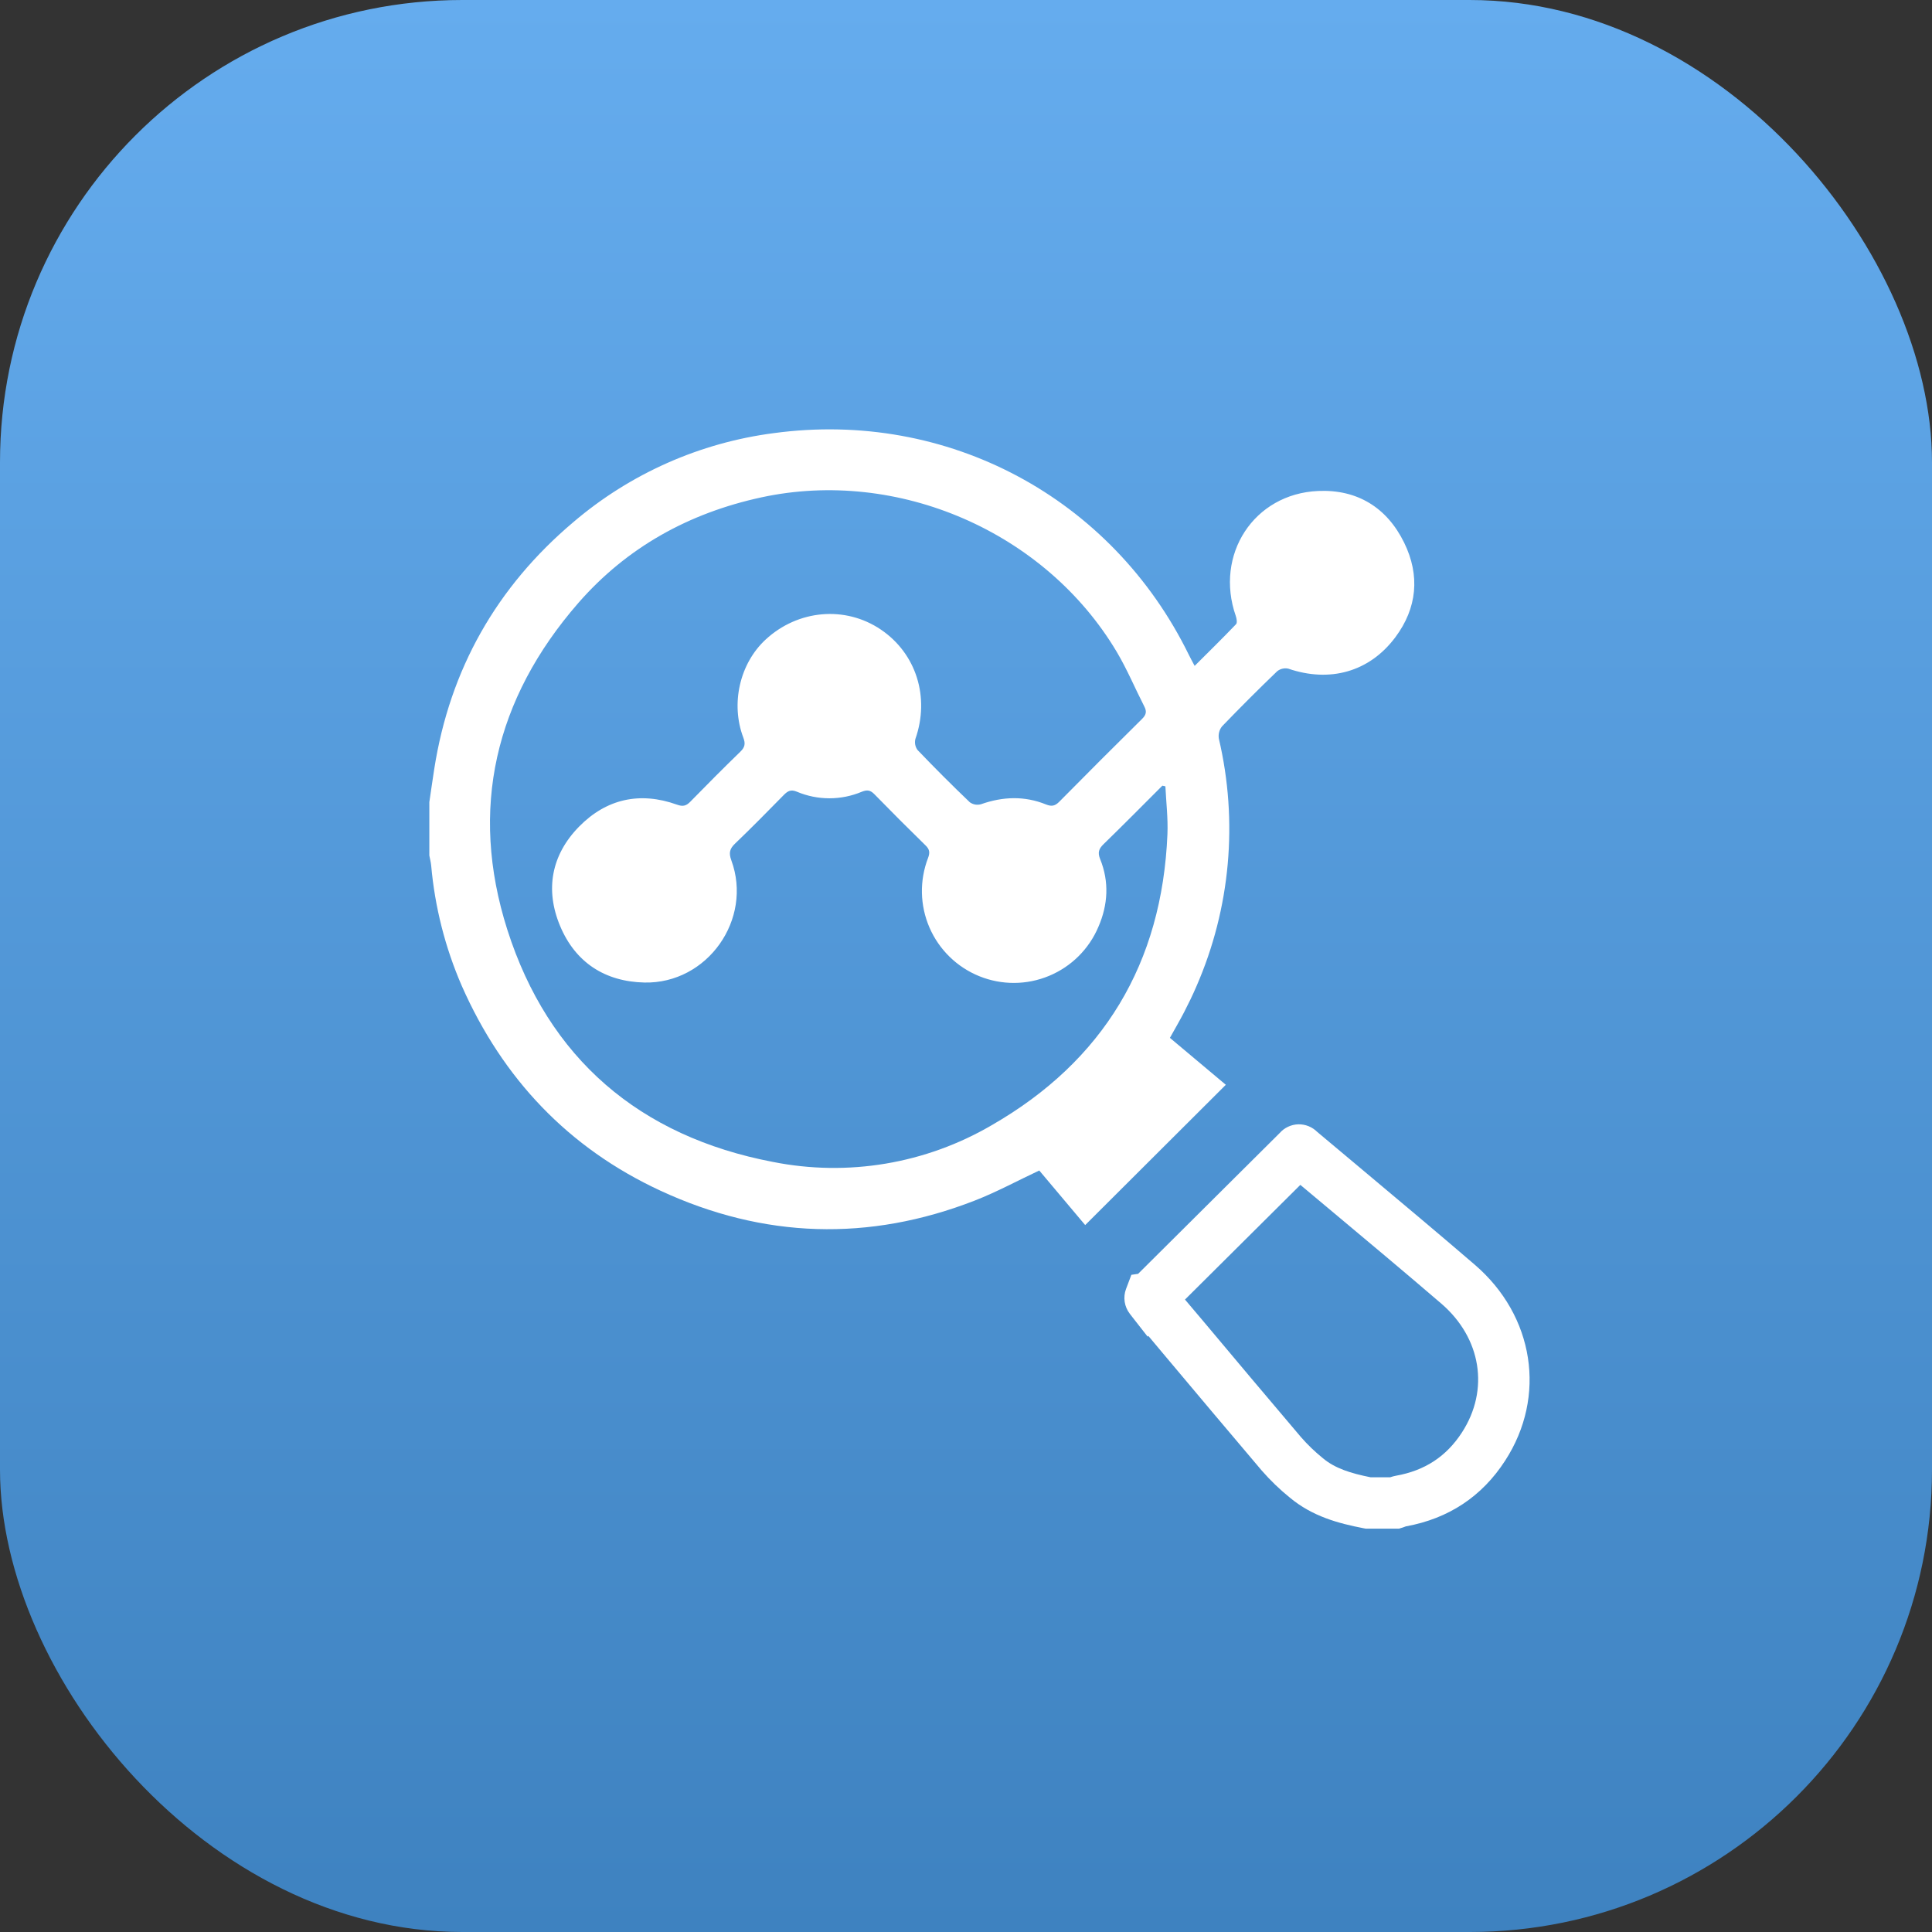 <svg width="72" height="72" viewBox="0 0 72 72" fill="none" xmlns="http://www.w3.org/2000/svg">
<rect x="0" y="0" width="72" height="72" fill="#333333" stroke="none"/>
<rect width="72" height="72" rx="17.23" fill="url(#paint0_linear_2232_2432)"/>
<g clip-path="url(#clip0_2232_2432)">
<path d="M16 29.893C16.061 29.481 16.119 29.068 16.183 28.657C16.765 24.941 18.51 21.87 21.372 19.454C23.488 17.65 26.082 16.499 28.84 16.141C35.313 15.267 41.431 18.539 44.303 24.4C44.363 24.524 44.431 24.644 44.521 24.816C45.054 24.284 45.568 23.781 46.064 23.262C46.114 23.209 46.087 23.05 46.054 22.955C45.258 20.674 46.724 18.402 49.124 18.297C50.575 18.233 51.686 18.91 52.329 20.224C52.928 21.448 52.813 22.663 51.998 23.752C51.028 25.048 49.55 25.445 48.012 24.919C47.94 24.903 47.865 24.903 47.794 24.92C47.722 24.936 47.655 24.969 47.597 25.015C46.899 25.686 46.214 26.371 45.543 27.068C45.492 27.131 45.455 27.204 45.434 27.283C45.414 27.361 45.41 27.443 45.422 27.523C46.148 30.609 45.856 33.846 44.59 36.752C44.45 37.079 44.294 37.4 44.131 37.716C43.968 38.032 43.788 38.337 43.599 38.678L45.683 40.427L40.442 45.655L38.73 43.621C37.914 44.004 37.142 44.424 36.331 44.74C32.381 46.279 28.459 46.155 24.618 44.376C21.184 42.786 18.734 40.196 17.209 36.74C16.59 35.314 16.205 33.797 16.068 32.248C16.055 32.124 16.023 32.003 16 31.881V29.893ZM43.431 29.304L43.318 29.28C42.589 30.008 41.866 30.741 41.128 31.458C40.948 31.632 40.901 31.772 40.999 32.015C41.342 32.861 41.292 33.718 40.934 34.541C40.584 35.369 39.923 36.025 39.093 36.369C38.263 36.714 37.331 36.718 36.498 36.381C35.665 36.045 34.998 35.394 34.64 34.57C34.282 33.746 34.263 32.814 34.585 31.976C34.658 31.784 34.65 31.659 34.497 31.51C33.85 30.878 33.212 30.24 32.583 29.595C32.434 29.443 32.314 29.427 32.117 29.506C31.735 29.667 31.324 29.75 30.909 29.75C30.494 29.75 30.084 29.667 29.701 29.506C29.475 29.41 29.357 29.477 29.209 29.627C28.612 30.235 28.013 30.845 27.397 31.435C27.195 31.626 27.153 31.783 27.253 32.057C28.065 34.259 26.362 36.67 24.011 36.616C22.541 36.581 21.442 35.865 20.874 34.51C20.305 33.154 20.549 31.857 21.58 30.806C22.594 29.773 23.845 29.49 25.229 29.987C25.446 30.066 25.57 30.036 25.724 29.879C26.338 29.251 26.957 28.628 27.588 28.016C27.76 27.85 27.788 27.716 27.701 27.488C27.223 26.223 27.568 24.729 28.531 23.836C29.736 22.72 31.499 22.565 32.825 23.461C34.151 24.358 34.657 25.989 34.114 27.538C34.096 27.609 34.094 27.683 34.108 27.755C34.122 27.827 34.153 27.895 34.197 27.953C34.831 28.616 35.479 29.264 36.142 29.898C36.202 29.941 36.27 29.97 36.343 29.983C36.415 29.995 36.49 29.991 36.56 29.971C37.373 29.684 38.182 29.655 38.983 29.98C39.199 30.067 39.324 30.032 39.479 29.875C40.5 28.841 41.527 27.813 42.56 26.793C42.712 26.643 42.744 26.52 42.647 26.332C42.3 25.654 42.005 24.945 41.617 24.292C38.954 19.819 33.462 17.434 28.371 18.536C25.68 19.119 23.365 20.392 21.549 22.475C18.444 26.04 17.478 30.162 18.906 34.646C20.438 39.448 23.837 42.352 28.802 43.301C31.596 43.858 34.498 43.371 36.957 41.933C41.122 39.54 43.309 35.895 43.507 31.084C43.531 30.491 43.459 29.896 43.431 29.304Z" fill="white"/>
<path d="M52.139 56.968H50.894L50.805 56.951C49.88 56.772 48.909 56.512 48.071 55.814C47.691 55.507 47.339 55.167 47.018 54.799C45.792 53.355 44.554 51.881 43.357 50.456L42.795 49.785L42.769 49.812L42.171 49.047C42.152 49.023 42.13 48.995 42.106 48.962C42.005 48.833 41.939 48.679 41.914 48.517C41.889 48.355 41.906 48.188 41.964 48.035L42.163 47.509L42.414 47.472L47.69 42.225C47.777 42.126 47.883 42.046 48.002 41.991C48.121 41.935 48.25 41.904 48.381 41.9C48.512 41.897 48.643 41.92 48.765 41.969C48.887 42.018 48.997 42.091 49.09 42.184C49.683 42.684 50.28 43.184 50.881 43.685C52.221 44.81 53.615 45.974 54.96 47.132C57.179 49.038 57.645 52.04 56.093 54.433C55.231 55.769 53.986 56.592 52.405 56.881H52.399C52.364 56.895 52.329 56.908 52.294 56.92L52.139 56.968ZM51.078 55.054H51.807C51.878 55.029 51.951 55.01 52.025 54.996C53.097 54.805 53.9 54.281 54.482 53.384C55.514 51.793 55.204 49.861 53.709 48.578C52.373 47.43 50.988 46.272 49.648 45.151L48.46 44.157L44.161 48.431L44.832 49.224C46.026 50.648 47.262 52.12 48.485 53.559C48.733 53.843 49.006 54.105 49.299 54.342C49.754 54.725 50.341 54.906 51.078 55.054Z" fill="white"/>
</g>
<defs>
<linearGradient id="paint0_linear_2232_2432" x1="36" y1="0" x2="36" y2="72" gradientUnits="userSpaceOnUse">
<stop stop-color="#65ACEE"/>
<stop offset="1" stop-color="#3E82C0"/>
</linearGradient>
<clipPath id="clip0_2232_2432">
<rect width="41" height="40.968" fill="white" transform="translate(16 16)"/>
</clipPath>
</defs>
</svg>
